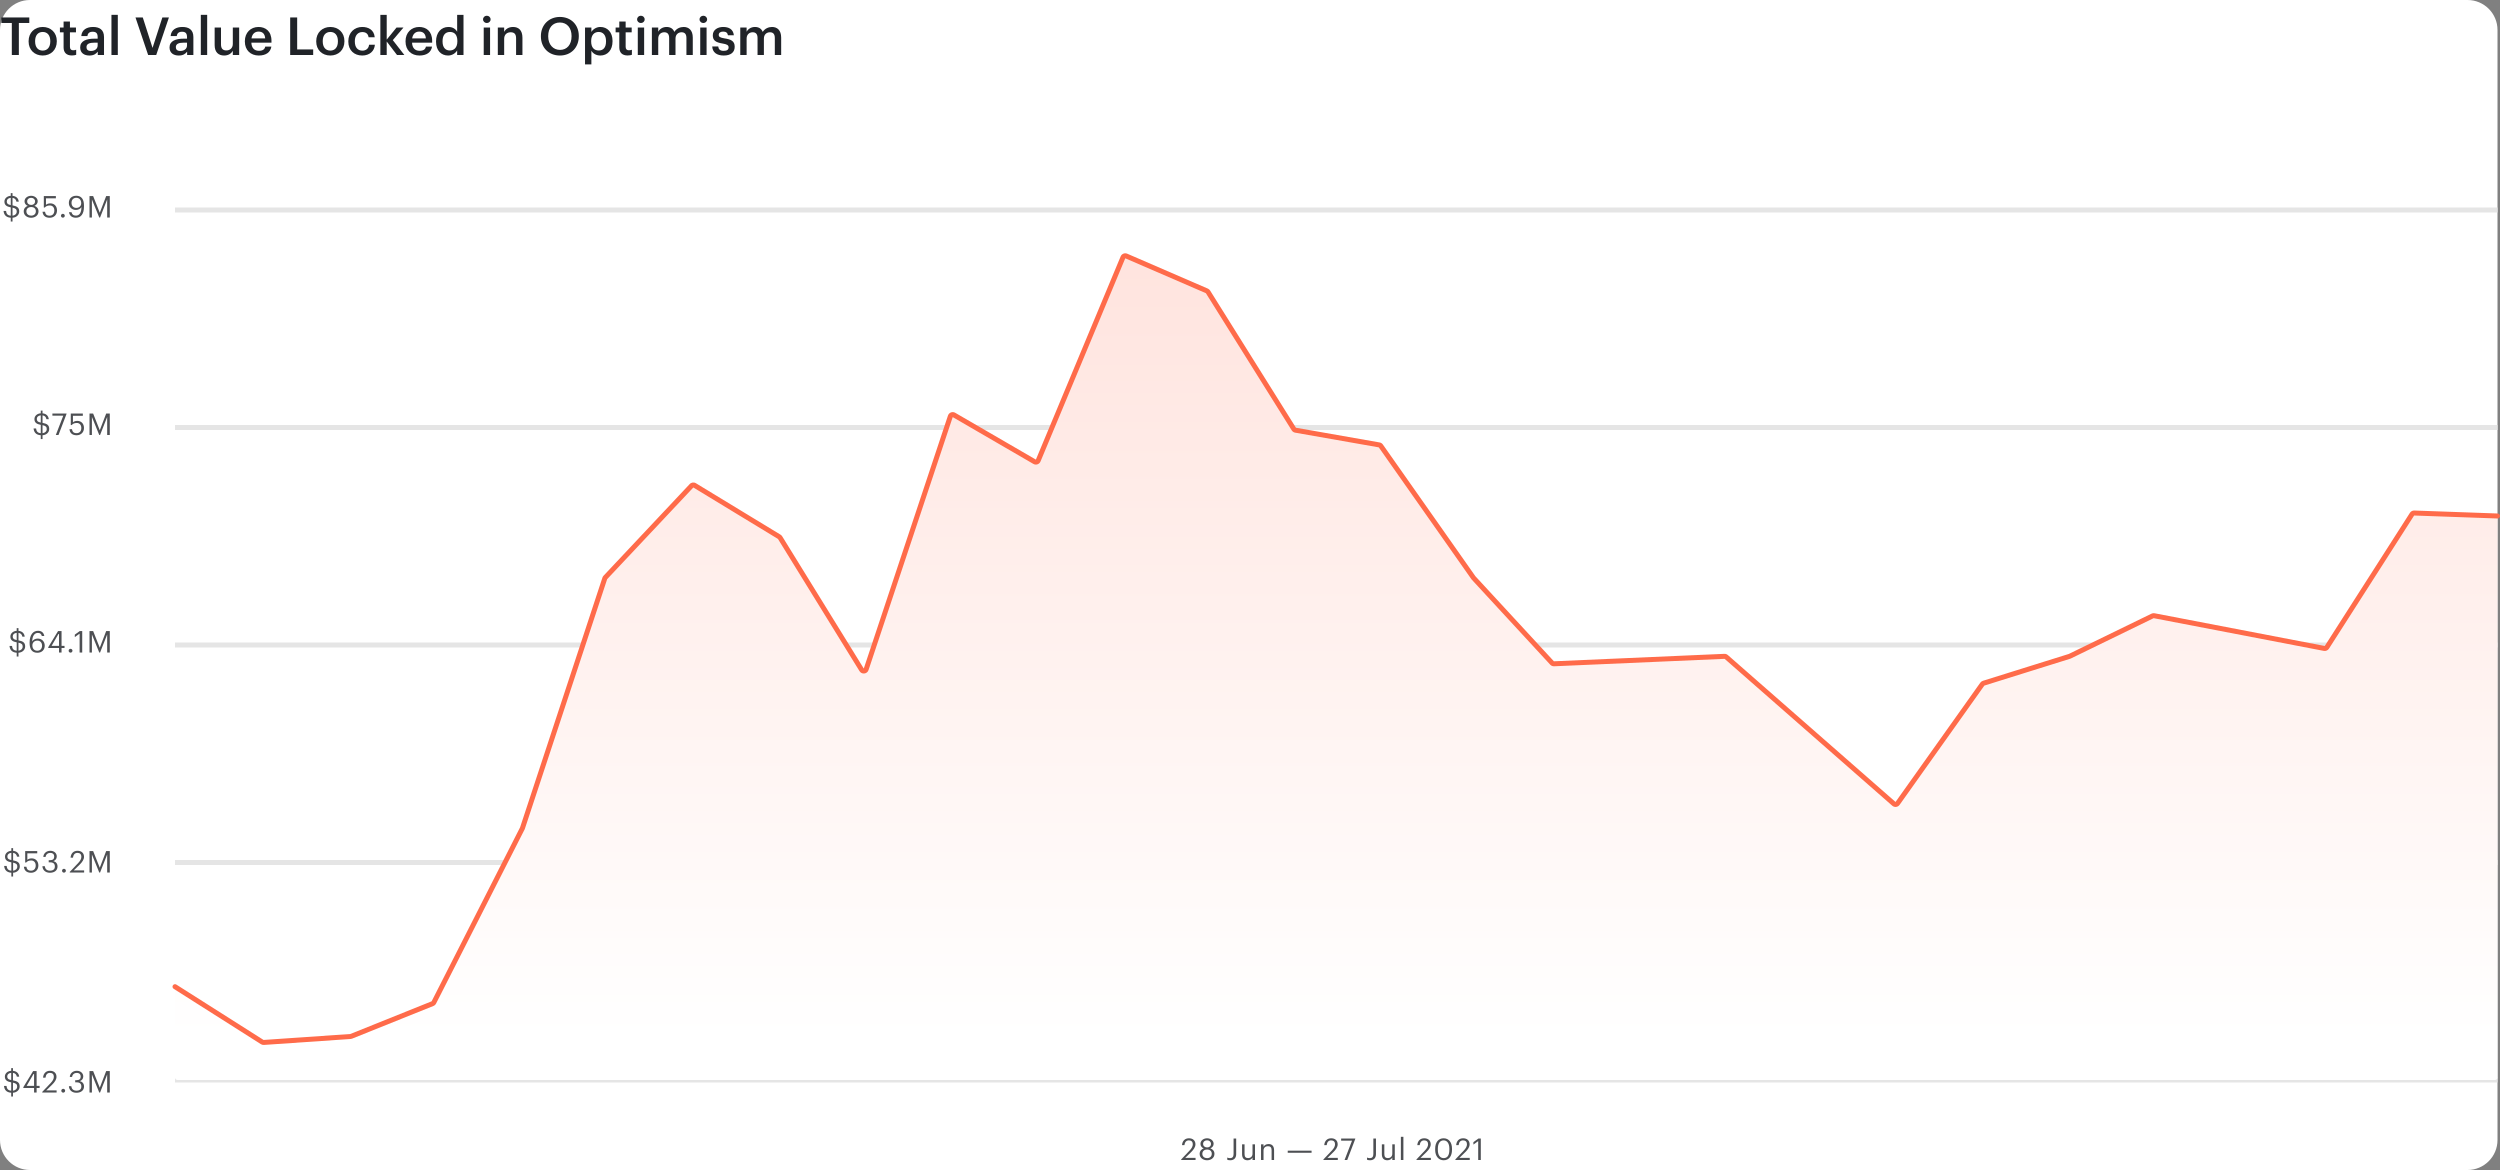 <svg width="1000" height="468" viewBox="0 0 1000 468" fill="none" xmlns="http://www.w3.org/2000/svg">
<rect x="0" y="0" width="1000" height="468" fill="#808080" stroke="none"/>
<path d="M0 12C0 5.373 5.373 0 12 0H987C993.627 0 999 5.373 999 12V456C999 462.627 993.627 468 987 468H12C5.373 468 0 462.627 0 456V12Z" fill="white"/>
<path d="M472.477 464H478.225V463.148H474.085L476.449 460.844C477.505 459.812 478.177 458.78 478.177 457.724C478.177 456.248 477.169 455.312 475.585 455.312C473.953 455.312 472.933 456.38 472.801 458.06H473.773C473.941 456.716 474.589 456.152 475.585 456.152C476.557 456.152 477.121 456.728 477.121 457.688C477.121 458.564 476.665 459.344 475.885 460.172L472.477 463.76V464Z" fill="#4D4F53"/>
<path d="M482.824 464.108C484.276 464.108 485.776 463.256 485.776 461.54C485.776 460.436 485.128 459.692 484.132 459.332C484.924 458.984 485.452 458.384 485.452 457.52C485.452 456.176 484.156 455.312 482.824 455.312C481.504 455.312 480.184 456.152 480.184 457.544C480.184 458.384 480.664 459.032 481.48 459.344C480.568 459.668 479.86 460.412 479.86 461.564C479.86 463.268 481.42 464.108 482.824 464.108ZM482.824 463.256C481.828 463.256 480.928 462.656 480.928 461.528C480.928 460.388 481.828 459.8 482.848 459.8C483.868 459.8 484.708 460.376 484.708 461.504C484.708 462.644 483.88 463.256 482.824 463.256ZM482.86 458.972C481.984 458.972 481.24 458.456 481.24 457.556C481.24 456.668 481.936 456.128 482.824 456.128C483.712 456.128 484.396 456.704 484.396 457.532C484.396 458.444 483.772 458.972 482.86 458.972Z" fill="#4D4F53"/>
<path d="M492.097 464.108C493.405 464.108 494.473 463.388 494.473 461.672V455.42H493.429V461.624C493.429 462.776 492.889 463.256 492.037 463.256C491.521 463.256 491.209 463.148 490.897 463.016V463.88C491.125 464 491.449 464.108 492.097 464.108Z" fill="#4D4F53"/>
<path d="M499.012 464.108C500.02 464.108 500.716 463.592 501.004 463.004V464H502V457.724H501.004V461.528C501.004 462.656 500.164 463.244 499.276 463.244C498.292 463.244 497.824 462.752 497.824 461.648V457.724H496.828V461.696C496.828 463.424 497.764 464.108 499.012 464.108Z" fill="#4D4F53"/>
<path d="M504.413 464H505.409V460.196C505.409 459.068 506.237 458.48 507.161 458.48C508.169 458.48 508.637 458.972 508.637 460.076V464H509.633V460.148C509.633 458.324 508.721 457.616 507.425 457.616C506.393 457.616 505.697 458.132 505.409 458.72V457.724H504.413V464Z" fill="#4D4F53"/>
<path d="M515.092 461.108H524.632V460.268H515.092V461.108Z" fill="#4D4F53"/>
<path d="M529.373 464H535.121V463.148H530.981L533.345 460.844C534.401 459.812 535.073 458.78 535.073 457.724C535.073 456.248 534.065 455.312 532.481 455.312C530.849 455.312 529.829 456.38 529.697 458.06H530.669C530.837 456.716 531.485 456.152 532.481 456.152C533.453 456.152 534.017 456.728 534.017 457.688C534.017 458.564 533.561 459.344 532.781 460.172L529.373 463.76V464Z" fill="#4D4F53"/>
<path d="M537.825 464H538.893L542.109 455.564V455.42H536.457V456.26H540.813L537.825 464Z" fill="#4D4F53"/>
<path d="M548.009 464.108C549.317 464.108 550.385 463.388 550.385 461.672V455.42H549.341V461.624C549.341 462.776 548.801 463.256 547.949 463.256C547.433 463.256 547.121 463.148 546.809 463.016V463.88C547.037 464 547.361 464.108 548.009 464.108Z" fill="#4D4F53"/>
<path d="M554.924 464.108C555.932 464.108 556.628 463.592 556.916 463.004V464H557.912V457.724H556.916V461.528C556.916 462.656 556.076 463.244 555.188 463.244C554.204 463.244 553.736 462.752 553.736 461.648V457.724H552.74V461.696C552.74 463.424 553.676 464.108 554.924 464.108Z" fill="#4D4F53"/>
<path d="M560.349 464H561.357V454.724H560.349V464Z" fill="#4D4F53"/>
<path d="M566.591 464H572.339V463.148H568.199L570.563 460.844C571.619 459.812 572.291 458.78 572.291 457.724C572.291 456.248 571.283 455.312 569.699 455.312C568.067 455.312 567.047 456.38 566.915 458.06H567.887C568.055 456.716 568.703 456.152 569.699 456.152C570.671 456.152 571.235 456.728 571.235 457.688C571.235 458.564 570.779 459.344 569.999 460.172L566.591 463.76V464Z" fill="#4D4F53"/>
<path d="M577.477 463.244C576.049 463.244 575.137 462.116 575.137 459.944V459.464C575.137 457.352 576.001 456.152 577.453 456.152C578.905 456.152 579.745 457.448 579.745 459.44V459.92C579.745 462.092 578.977 463.244 577.477 463.244ZM577.477 464.108C579.589 464.108 580.801 462.428 580.801 459.932V459.452C580.801 457.004 579.565 455.312 577.453 455.312C575.353 455.312 574.069 456.944 574.069 459.476V459.956C574.069 462.452 575.425 464.108 577.477 464.108Z" fill="#4D4F53"/>
<path d="M582.145 464H587.893V463.148H583.753L586.117 460.844C587.173 459.812 587.845 458.78 587.845 457.724C587.845 456.248 586.837 455.312 585.253 455.312C583.621 455.312 582.601 456.38 582.469 458.06H583.441C583.609 456.716 584.257 456.152 585.253 456.152C586.225 456.152 586.789 456.728 586.789 457.688C586.789 458.564 586.333 459.344 585.553 460.172L582.145 463.76V464Z" fill="#4D4F53"/>
<path d="M591.278 464H592.322V455.42H591.35L589.358 456.86V457.832L591.278 456.452V464Z" fill="#4D4F53"/>
<path d="M4.302 88.62H5.01V87.096C6.57 87 7.686 85.944 7.686 84.576C7.686 83.028 6.774 82.464 5.01 82.152V79.152C5.898 79.272 6.39 79.752 6.57 80.676H7.506C7.35 79.284 6.45 78.468 5.01 78.336V77.244H4.302V78.324C2.802 78.42 1.77 79.392 1.77 80.64C1.77 82.08 2.718 82.644 4.302 82.944V86.28C2.838 86.148 2.55 85.32 2.43 84.384H1.422C1.566 85.764 2.25 86.952 4.302 87.096V88.62ZM6.69 84.648C6.69 85.536 5.97 86.184 5.01 86.28V83.064C6.318 83.34 6.69 83.76 6.69 84.648ZM2.718 80.544C2.718 79.8 3.294 79.224 4.302 79.14V82.032C2.97 81.756 2.718 81.3 2.718 80.544Z" fill="#4D4F53"/>
<path d="M12.453 87.108C13.905 87.108 15.405 86.256 15.405 84.54C15.405 83.436 14.757 82.692 13.761 82.332C14.553 81.984 15.081 81.384 15.081 80.52C15.081 79.176 13.785 78.312 12.453 78.312C11.133 78.312 9.813 79.152 9.813 80.544C9.813 81.384 10.293 82.032 11.109 82.344C10.197 82.668 9.489 83.412 9.489 84.564C9.489 86.268 11.049 87.108 12.453 87.108ZM12.453 86.256C11.457 86.256 10.557 85.656 10.557 84.528C10.557 83.388 11.457 82.8 12.477 82.8C13.497 82.8 14.337 83.376 14.337 84.504C14.337 85.644 13.509 86.256 12.453 86.256ZM12.489 81.972C11.613 81.972 10.869 81.456 10.869 80.556C10.869 79.668 11.565 79.128 12.453 79.128C13.341 79.128 14.025 79.704 14.025 80.532C14.025 81.444 13.401 81.972 12.489 81.972Z" fill="#4D4F53"/>
<path d="M19.866 87.108C21.498 87.108 22.806 86.004 22.806 84.192C22.806 82.44 21.678 81.348 20.142 81.348C19.326 81.348 18.738 81.612 18.39 81.936V79.32H22.35V78.42H17.526V83.016H17.91C18.366 82.5 18.942 82.188 19.938 82.188C21.03 82.188 21.738 82.98 21.738 84.192C21.738 85.488 21.018 86.268 19.854 86.268C18.546 86.268 18.174 85.62 18.006 84.684H17.01C17.13 86.088 18.018 87.108 19.866 87.108Z" fill="#4D4F53"/>
<path d="M25.149 87.06C25.569 87.06 25.917 86.724 25.917 86.292C25.917 85.86 25.569 85.524 25.149 85.524C24.729 85.524 24.381 85.86 24.381 86.292C24.381 86.724 24.729 87.06 25.149 87.06Z" fill="#4D4F53"/>
<path d="M30.36 87.096C32.412 87.096 33.588 85.524 33.588 82.68V82.14C33.588 79.668 32.532 78.3 30.504 78.3C28.692 78.3 27.54 79.452 27.54 81.168C27.54 82.788 28.692 83.976 30.36 83.976C31.344 83.976 32.172 83.532 32.58 82.836C32.556 85.116 31.752 86.244 30.384 86.244C29.28 86.244 28.8 85.728 28.608 84.888H27.6C27.828 86.268 28.776 87.096 30.36 87.096ZM30.516 83.16C29.352 83.16 28.608 82.356 28.608 81.12C28.608 79.908 29.376 79.116 30.504 79.116C31.656 79.116 32.484 79.896 32.484 81.3C32.484 82.416 31.668 83.16 30.516 83.16Z" fill="#4D4F53"/>
<path d="M35.802 87H36.762V79.776L39.702 87H40.026L42.87 79.776V87H43.914V78.42H42.474L39.906 85.104L37.254 78.42H35.802V87Z" fill="#4D4F53"/>
<path d="M16.306 175.62H17.014V174.096C18.574 174 19.69 172.944 19.69 171.576C19.69 170.028 18.778 169.464 17.014 169.152V166.152C17.902 166.272 18.394 166.752 18.574 167.676H19.51C19.354 166.284 18.454 165.468 17.014 165.336V164.244H16.306V165.324C14.806 165.42 13.774 166.392 13.774 167.64C13.774 169.08 14.722 169.644 16.306 169.944V173.28C14.842 173.148 14.554 172.32 14.434 171.384H13.426C13.57 172.764 14.254 173.952 16.306 174.096V175.62ZM18.694 171.648C18.694 172.536 17.974 173.184 17.014 173.28V170.064C18.322 170.34 18.694 170.76 18.694 171.648ZM14.722 167.544C14.722 166.8 15.298 166.224 16.306 166.14V169.032C14.974 168.756 14.722 168.3 14.722 167.544Z" fill="#4D4F53"/>
<path d="M22.327 174H23.395L26.611 165.564V165.42H20.959V166.26H25.315L22.327 174Z" fill="#4D4F53"/>
<path d="M30.651 174.108C32.283 174.108 33.592 173.004 33.592 171.192C33.592 169.44 32.464 168.348 30.927 168.348C30.111 168.348 29.523 168.612 29.175 168.936V166.32H33.136V165.42H28.311V170.016H28.695C29.151 169.5 29.727 169.188 30.724 169.188C31.816 169.188 32.523 169.98 32.523 171.192C32.523 172.488 31.803 173.268 30.64 173.268C29.331 173.268 28.959 172.62 28.791 171.684H27.796C27.916 173.088 28.803 174.108 30.651 174.108Z" fill="#4D4F53"/>
<path d="M35.803 174H36.763V166.776L39.703 174H40.026L42.87 166.776V174H43.914V165.42H42.474L39.907 172.104L37.255 165.42H35.803V174Z" fill="#4D4F53"/>
<path d="M6.681 262.62H7.389V261.096C8.949 261 10.065 259.944 10.065 258.576C10.065 257.028 9.153 256.464 7.389 256.152V253.152C8.277 253.272 8.769 253.752 8.949 254.676H9.885C9.729 253.284 8.829 252.468 7.389 252.336V251.244H6.681V252.324C5.181 252.42 4.149 253.392 4.149 254.64C4.149 256.08 5.097 256.644 6.681 256.944V260.28C5.217 260.148 4.929 259.32 4.809 258.384H3.801C3.945 259.764 4.629 260.952 6.681 261.096V262.62ZM9.069 258.648C9.069 259.536 8.349 260.184 7.389 260.28V257.064C8.697 257.34 9.069 257.76 9.069 258.648ZM5.097 254.544C5.097 253.8 5.673 253.224 6.681 253.14V256.032C5.349 255.756 5.097 255.3 5.097 254.544Z" fill="#4D4F53"/>
<path d="M14.93 261.108C16.742 261.108 17.894 259.956 17.894 258.24C17.894 256.668 16.79 255.432 15.086 255.432C14.09 255.432 13.286 255.9 12.878 256.596C12.926 254.328 13.838 253.164 15.134 253.164C16.094 253.164 16.526 253.596 16.718 254.388H17.714C17.486 253.008 16.538 252.312 15.206 252.312C13.238 252.312 11.846 253.92 11.846 257.004V257.208C11.846 259.356 12.59 261.108 14.93 261.108ZM14.93 260.292C13.778 260.292 12.95 259.548 12.95 258.144C12.95 257.028 13.766 256.248 14.918 256.248C16.082 256.248 16.826 257.052 16.826 258.288C16.826 259.5 16.058 260.292 14.93 260.292Z" fill="#4D4F53"/>
<path d="M23.602 261H24.622V259.2H25.81V258.348H24.622V252.42H23.23L19.306 258.864V259.2H23.602V261ZM20.626 258.348L23.602 253.212V258.348H20.626Z" fill="#4D4F53"/>
<path d="M28.219 261.06C28.639 261.06 28.987 260.724 28.987 260.292C28.987 259.86 28.639 259.524 28.219 259.524C27.799 259.524 27.451 259.86 27.451 260.292C27.451 260.724 27.799 261.06 28.219 261.06Z" fill="#4D4F53"/>
<path d="M31.845 261H32.889V252.42H31.917L29.925 253.86V254.832L31.845 253.452V261Z" fill="#4D4F53"/>
<path d="M35.802 261H36.762V253.776L39.702 261H40.026L42.87 253.776V261H43.914V252.42H42.474L39.906 259.104L37.254 252.42H35.802V261Z" fill="#4D4F53"/>
<path d="M4.536 350.62H5.244V349.096C6.804 349 7.92 347.944 7.92 346.576C7.92 345.028 7.008 344.464 5.244 344.152V341.152C6.132 341.272 6.624 341.752 6.804 342.676H7.74C7.584 341.284 6.684 340.468 5.244 340.336V339.244H4.536V340.324C3.036 340.42 2.004 341.392 2.004 342.64C2.004 344.08 2.952 344.644 4.536 344.944V348.28C3.072 348.148 2.784 347.32 2.664 346.384H1.656C1.8 347.764 2.484 348.952 4.536 349.096V350.62ZM6.924 346.648C6.924 347.536 6.204 348.184 5.244 348.28V345.064C6.552 345.34 6.924 345.76 6.924 346.648ZM2.952 342.544C2.952 341.8 3.528 341.224 4.536 341.14V344.032C3.204 343.756 2.952 343.3 2.952 342.544Z" fill="#4D4F53"/>
<path d="M12.412 349.108C14.044 349.108 15.352 348.004 15.352 346.192C15.352 344.44 14.224 343.348 12.688 343.348C11.872 343.348 11.284 343.612 10.936 343.936V341.32H14.896V340.42H10.072V345.016H10.456C10.912 344.5 11.488 344.188 12.484 344.188C13.576 344.188 14.284 344.98 14.284 346.192C14.284 347.488 13.564 348.268 12.4 348.268C11.092 348.268 10.72 347.62 10.552 346.684H9.556C9.676 348.088 10.564 349.108 12.412 349.108Z" fill="#4D4F53"/>
<path d="M19.963 349.108C21.739 349.108 23.011 348.172 23.011 346.612C23.011 345.424 22.363 344.716 21.355 344.452C22.135 344.128 22.711 343.552 22.711 342.58C22.711 341.392 21.763 340.312 20.131 340.312C18.499 340.312 17.383 341.428 17.323 342.784H18.235C18.343 341.812 19.063 341.164 20.131 341.164C21.175 341.164 21.691 341.788 21.691 342.604C21.691 343.54 21.199 344.068 20.083 344.068H19.483V344.944H20.131C21.343 344.944 21.943 345.508 21.943 346.612C21.943 347.62 21.331 348.268 19.987 348.268C18.631 348.268 18.019 347.488 17.923 346.468H16.963C17.023 347.968 18.139 349.108 19.963 349.108Z" fill="#4D4F53"/>
<path d="M25.582 349.06C26.003 349.06 26.351 348.724 26.351 348.292C26.351 347.86 26.003 347.524 25.582 347.524C25.163 347.524 24.814 347.86 24.814 348.292C24.814 348.724 25.163 349.06 25.582 349.06Z" fill="#4D4F53"/>
<path d="M27.905 349H33.653V348.148H29.513L31.877 345.844C32.933 344.812 33.605 343.78 33.605 342.724C33.605 341.248 32.597 340.312 31.013 340.312C29.381 340.312 28.361 341.38 28.229 343.06H29.201C29.369 341.716 30.017 341.152 31.013 341.152C31.985 341.152 32.549 341.728 32.549 342.688C32.549 343.564 32.093 344.344 31.313 345.172L27.905 348.76V349Z" fill="#4D4F53"/>
<path d="M35.802 349H36.762V341.776L39.702 349H40.026L42.87 341.776V349H43.914V340.42H42.474L39.906 347.104L37.254 340.42H35.802V349Z" fill="#4D4F53"/>
<path d="M4.478 438.62H5.186V437.096C6.746 437 7.862 435.944 7.862 434.576C7.862 433.028 6.95 432.464 5.186 432.152V429.152C6.074 429.272 6.566 429.752 6.746 430.676H7.682C7.526 429.284 6.626 428.468 5.186 428.336V427.244H4.478V428.324C2.978 428.42 1.946 429.392 1.946 430.64C1.946 432.08 2.894 432.644 4.478 432.944V436.28C3.014 436.148 2.726 435.32 2.606 434.384H1.598C1.742 435.764 2.426 436.952 4.478 437.096V438.62ZM6.866 434.648C6.866 435.536 6.146 436.184 5.186 436.28V433.064C6.494 433.34 6.866 433.76 6.866 434.648ZM2.894 430.544C2.894 429.8 3.47 429.224 4.478 429.14V432.032C3.146 431.756 2.894 431.3 2.894 430.544Z" fill="#4D4F53"/>
<path d="M13.628 437H14.648V435.2H15.836V434.348H14.648V428.42H13.256L9.332 434.864V435.2H13.628V437ZM10.652 434.348L13.628 429.212V434.348H10.652Z" fill="#4D4F53"/>
<path d="M16.898 437H22.646V436.148H18.506L20.87 433.844C21.926 432.812 22.598 431.78 22.598 430.724C22.598 429.248 21.59 428.312 20.006 428.312C18.374 428.312 17.354 429.38 17.222 431.06H18.194C18.362 429.716 19.01 429.152 20.006 429.152C20.978 429.152 21.542 429.728 21.542 430.688C21.542 431.564 21.086 432.344 20.306 433.172L16.898 436.76V437Z" fill="#4D4F53"/>
<path d="M25.29 437.06C25.709 437.06 26.058 436.724 26.058 436.292C26.058 435.86 25.709 435.524 25.29 435.524C24.869 435.524 24.521 435.86 24.521 436.292C24.521 436.724 24.869 437.06 25.29 437.06Z" fill="#4D4F53"/>
<path d="M30.559 437.108C32.336 437.108 33.608 436.172 33.608 434.612C33.608 433.424 32.959 432.716 31.951 432.452C32.731 432.128 33.307 431.552 33.307 430.58C33.307 429.392 32.359 428.312 30.727 428.312C29.096 428.312 27.98 429.428 27.919 430.784H28.831C28.939 429.812 29.66 429.164 30.727 429.164C31.771 429.164 32.288 429.788 32.288 430.604C32.288 431.54 31.796 432.068 30.68 432.068H30.079V432.944H30.727C31.939 432.944 32.539 433.508 32.539 434.612C32.539 435.62 31.927 436.268 30.584 436.268C29.227 436.268 28.616 435.488 28.52 434.468H27.559C27.619 435.968 28.735 437.108 30.559 437.108Z" fill="#4D4F53"/>
<path d="M35.802 437H36.762V429.776L39.702 437H40.026L42.87 429.776V437H43.914V428.42H42.474L39.906 435.104L37.254 428.42H35.802V437Z" fill="#4D4F53"/>
<path d="M70 170H999V172H70V170Z" fill="#E5E5E5"/>
<path d="M70 83H999V85H70V83Z" fill="#E5E5E5"/>
<path d="M70 344H999V346H70V344Z" fill="#E5E5E5"/>
<path d="M70 257H999V259H70V257Z" fill="#E5E5E5"/>
<path d="M70 431H999V433H70V431Z" fill="#E5E5E5"/>
<path d="M104.893 416.824L71.536 395.648C70.87 395.225 70 395.703 70 396.492V431C70 431.553 70.448 432 71 432H998C998.552 432 999 431.553 999 431V207.362C999 206.823 998.574 206.382 998.036 206.362L965.687 205.21C965.334 205.198 965 205.373 964.809 205.671L930.741 258.929C930.521 259.274 930.112 259.45 929.71 259.372L861.65 246.287C861.438 246.246 861.218 246.276 861.023 246.37L827.936 262.485C827.891 262.507 827.844 262.525 827.797 262.54L793.449 273.279C793.24 273.344 793.059 273.476 792.932 273.654L759.028 321.357C758.685 321.839 757.999 321.92 757.554 321.529L690.493 262.782C690.299 262.612 690.048 262.524 689.79 262.535L621.602 265.514C621.308 265.527 621.023 265.41 620.823 265.194L589.399 231.138L552.323 178.373C552.17 178.156 551.939 178.009 551.678 177.963L518.211 172.077C517.932 172.028 517.687 171.863 517.537 171.623L483.197 116.747C483.089 116.575 482.932 116.44 482.746 116.359L450.508 102.403C449.996 102.181 449.402 102.421 449.187 102.936L415.275 184.224C415.043 184.782 414.373 185.007 413.851 184.704L381.587 165.979C381.039 165.661 380.337 165.927 380.136 166.528L346.459 267.728C346.191 268.533 345.105 268.66 344.659 267.937L312.026 215.05C311.944 214.915 311.83 214.802 311.695 214.72L277.852 194.146C277.448 193.9 276.928 193.971 276.604 194.315L242.141 230.977C242.041 231.083 241.966 231.21 241.92 231.349L208.988 331.238C208.972 331.286 208.952 331.333 208.929 331.378L173.535 400.976C173.426 401.192 173.241 401.36 173.017 401.451L140.487 414.527C140.389 414.567 140.287 414.59 140.182 414.597L105.497 416.978C105.285 416.992 105.073 416.939 104.893 416.824Z" fill="url(#paint0_linear)"/>
<path fill-rule="evenodd" clip-rule="evenodd" d="M448.265 102.55C448.694 101.521 449.882 101.042 450.905 101.484L483.144 115.441C483.516 115.602 483.83 115.872 484.045 116.216L518.385 171.092L551.851 176.978C552.373 177.069 552.837 177.364 553.141 177.797L590.179 230.508L621.558 264.515L689.747 261.535C690.261 261.513 690.765 261.69 691.152 262.029L758.213 320.777L792.117 273.074C792.371 272.718 792.733 272.454 793.151 272.324L827.498 261.585L860.586 245.471C860.974 245.281 861.414 245.223 861.839 245.305L929.899 258.39L963.967 205.131C964.348 204.535 965.016 204.185 965.723 204.21L999.036 205.397C999.588 205.416 1000.02 205.88 1000 206.432C999.98 206.984 999.516 207.415 998.965 207.395L965.652 206.209L931.584 259.467C931.142 260.157 930.325 260.508 929.521 260.354L861.461 247.269L828.374 263.383C828.284 263.427 828.191 263.464 828.095 263.494L793.747 274.233L759.843 321.935C759.157 322.901 757.786 323.062 756.895 322.281L689.834 263.533L621.646 266.513C621.057 266.539 620.488 266.304 620.088 265.871L588.619 231.767L551.505 178.947L518.038 173.062C517.48 172.963 516.99 172.633 516.689 172.153L482.349 117.276L450.11 103.32L416.199 184.608C415.733 185.723 414.394 186.174 413.349 185.568L381.085 166.843L347.408 268.043C346.872 269.654 344.7 269.906 343.809 268.462L311.176 215.574L277.333 194.999L242.87 231.661L209.938 331.551C209.906 331.647 209.867 331.741 209.821 331.831L174.427 401.429C174.207 401.86 173.839 402.197 173.39 402.378L140.86 415.455C140.665 415.533 140.46 415.58 140.251 415.594L105.566 417.975C105.141 418.004 104.717 417.896 104.357 417.668L69.464 395.516C68.998 395.22 68.86 394.602 69.156 394.136C69.452 393.67 70.07 393.532 70.536 393.828L105.429 415.979L140.114 413.599L172.644 400.522L208.038 330.924L240.97 231.035C241.062 230.758 241.213 230.504 241.413 230.291L275.875 193.63C276.523 192.941 277.564 192.799 278.372 193.29L312.215 213.865C312.484 214.029 312.712 214.255 312.878 214.524L345.511 267.411L379.188 166.212C379.588 165.009 380.993 164.477 382.089 165.114L414.353 183.838L448.265 102.55Z" fill="#FF6B4A"/>
<path d="M4.726 22H7.54V9.19H11.719V6.985H0.547V9.19H4.726V22Z" fill="#202328"/>
<path d="M17.091 20.236C15.159 20.236 14.046 18.829 14.046 16.582V16.414C14.046 14.146 15.201 12.781 17.091 12.781C18.981 12.781 20.115 14.167 20.115 16.435V16.582C20.115 18.829 18.981 20.236 17.091 20.236ZM17.07 22.21C20.304 22.21 22.719 19.984 22.719 16.561V16.393C22.719 13.033 20.304 10.786 17.091 10.786C13.857 10.786 11.442 13.054 11.442 16.456V16.624C11.442 19.963 13.836 22.21 17.07 22.21Z" fill="#202328"/>
<path d="M28.753 22.189C29.53 22.189 30.076 22.063 30.475 21.916V19.9C30.118 20.047 29.74 20.11 29.236 20.11C28.438 20.11 27.976 19.669 27.976 18.703V12.928H30.391V11.017H27.976V8.602H25.435V11.017H23.965V12.928H25.435V18.934C25.435 21.013 26.569 22.189 28.753 22.189Z" fill="#202328"/>
<path d="M35.746 22.21C37.426 22.21 38.392 21.601 39.106 20.656V22H41.605V14.797C41.605 11.794 39.673 10.786 37.216 10.786C34.759 10.786 32.722 11.857 32.512 14.419H34.969C35.095 13.327 35.746 12.697 37.069 12.697C38.56 12.697 39.064 13.432 39.064 14.902V15.469H37.699C34.549 15.469 32.071 16.393 32.071 18.955C32.071 21.244 33.73 22.21 35.746 22.21ZM36.355 20.383C35.095 20.383 34.591 19.774 34.591 18.85C34.591 17.506 35.83 17.065 37.762 17.065H39.064V18.157C39.064 19.564 37.909 20.383 36.355 20.383Z" fill="#202328"/>
<path d="M44.581 22H47.122V5.935H44.581V22Z" fill="#202328"/>
<path d="M59.255 22H62.489L67.571 6.985H64.946L61.019 19.165L57.113 6.985H54.194L59.255 22Z" fill="#202328"/>
<path d="M71.491 22.21C73.171 22.21 74.137 21.601 74.851 20.656V22H77.35V14.797C77.35 11.794 75.418 10.786 72.961 10.786C70.504 10.786 68.467 11.857 68.257 14.419H70.714C70.84 13.327 71.491 12.697 72.814 12.697C74.305 12.697 74.809 13.432 74.809 14.902V15.469H73.444C70.294 15.469 67.816 16.393 67.816 18.955C67.816 21.244 69.475 22.21 71.491 22.21ZM72.1 20.383C70.84 20.383 70.336 19.774 70.336 18.85C70.336 17.506 71.575 17.065 73.507 17.065H74.809V18.157C74.809 19.564 73.654 20.383 72.1 20.383Z" fill="#202328"/>
<path d="M80.326 22H82.867V5.935H80.326V22Z" fill="#202328"/>
<path d="M89.639 22.21C91.424 22.21 92.579 21.349 93.125 20.278V22H95.666V11.017H93.125V17.548C93.125 19.291 91.928 20.173 90.563 20.173C89.093 20.173 88.4 19.417 88.4 17.758V11.017H85.859V18.052C85.859 20.971 87.476 22.21 89.639 22.21Z" fill="#202328"/>
<path d="M103.509 22.21C106.323 22.21 108.192 20.95 108.549 18.64H106.092C105.903 19.711 105.105 20.32 103.572 20.32C101.682 20.32 100.632 19.144 100.548 17.065H108.591V16.33C108.591 12.403 106.134 10.786 103.404 10.786C100.275 10.786 97.944 13.054 97.944 16.456V16.624C97.944 20.089 100.275 22.21 103.509 22.21ZM100.59 15.364C100.842 13.663 101.871 12.634 103.404 12.634C104.979 12.634 105.945 13.474 106.071 15.364H100.59Z" fill="#202328"/>
<path d="M116.074 22H125.272V19.774H118.867V6.985H116.074V22Z" fill="#202328"/>
<path d="M132.14 20.236C130.208 20.236 129.095 18.829 129.095 16.582V16.414C129.095 14.146 130.25 12.781 132.14 12.781C134.03 12.781 135.164 14.167 135.164 16.435V16.582C135.164 18.829 134.03 20.236 132.14 20.236ZM132.119 22.21C135.353 22.21 137.768 19.984 137.768 16.561V16.393C137.768 13.033 135.353 10.786 132.14 10.786C128.906 10.786 126.491 13.054 126.491 16.456V16.624C126.491 19.963 128.885 22.21 132.119 22.21Z" fill="#202328"/>
<path d="M144.873 22.21C147.855 22.21 149.766 20.425 149.955 17.905H147.624C147.477 19.459 146.322 20.257 144.978 20.257C143.109 20.257 141.933 18.997 141.933 16.603V16.435C141.933 14.167 143.172 12.823 144.915 12.823C146.259 12.823 147.225 13.432 147.435 14.902H149.892C149.598 11.878 147.309 10.786 144.873 10.786C141.807 10.786 139.329 12.991 139.329 16.477V16.645C139.329 20.152 141.723 22.21 144.873 22.21Z" fill="#202328"/>
<path d="M152.143 22H154.684V16.603L158.8 22H161.74L157.12 16.057L161.383 11.017H158.611L154.684 15.847V5.935H152.143V22Z" fill="#202328"/>
<path d="M167.78 22.21C170.594 22.21 172.463 20.95 172.82 18.64H170.363C170.174 19.711 169.376 20.32 167.843 20.32C165.953 20.32 164.903 19.144 164.819 17.065H172.862V16.33C172.862 12.403 170.405 10.786 167.675 10.786C164.546 10.786 162.215 13.054 162.215 16.456V16.624C162.215 20.089 164.546 22.21 167.78 22.21ZM164.861 15.364C165.113 13.663 166.142 12.634 167.675 12.634C169.25 12.634 170.216 13.474 170.342 15.364H164.861Z" fill="#202328"/>
<path d="M179.248 22.21C180.865 22.21 182.272 21.244 182.86 20.152V22H185.401V5.935H182.86V12.697C182.251 11.605 181.138 10.786 179.353 10.786C176.497 10.786 174.418 13.012 174.418 16.519V16.687C174.418 20.257 176.497 22.21 179.248 22.21ZM179.878 20.194C178.24 20.194 177.022 19.039 177.022 16.624V16.456C177.022 14.083 178.114 12.781 179.983 12.781C181.831 12.781 182.944 13.978 182.944 16.393V16.561C182.944 19.018 181.642 20.194 179.878 20.194Z" fill="#202328"/>
<path d="M193.488 22H196.029V11.017H193.488V22ZM194.727 9.211C195.567 9.211 196.239 8.581 196.239 7.762C196.239 6.922 195.567 6.292 194.727 6.292C193.887 6.292 193.215 6.922 193.215 7.762C193.215 8.581 193.887 9.211 194.727 9.211Z" fill="#202328"/>
<path d="M199.126 22H201.667V15.532C201.667 13.789 202.822 12.907 204.25 12.907C205.762 12.907 206.434 13.663 206.434 15.322V22H208.975V15.091C208.975 12.067 207.421 10.786 205.216 10.786C203.41 10.786 202.192 11.689 201.667 12.76V11.017H199.126V22Z" fill="#202328"/>
<path d="M224.004 19.963C221.274 19.963 219.279 17.842 219.279 14.566V14.398C219.279 11.164 221.022 9.001 223.962 9.001C226.902 9.001 228.624 11.29 228.624 14.377V14.545C228.624 17.8 226.839 19.963 224.004 19.963ZM223.962 22.21C228.519 22.21 231.522 18.913 231.522 14.524V14.356C231.522 9.946 228.435 6.775 223.962 6.775C219.51 6.775 216.36 10.03 216.36 14.419V14.587C216.36 18.913 219.363 22.21 223.962 22.21Z" fill="#202328"/>
<path d="M234.01 25.759H236.551V20.278C237.139 21.349 238.399 22.21 240.142 22.21C242.977 22.21 245.014 20.068 245.014 16.54V16.372C245.014 12.823 242.893 10.786 240.142 10.786C238.525 10.786 237.16 11.731 236.551 12.781V11.017H234.01V25.759ZM239.512 20.194C237.664 20.194 236.467 19.039 236.467 16.582V16.414C236.467 13.978 237.727 12.781 239.491 12.781C241.15 12.781 242.41 13.978 242.41 16.414V16.582C242.41 18.934 241.381 20.194 239.512 20.194Z" fill="#202328"/>
<path d="M251.037 22.189C251.814 22.189 252.36 22.063 252.759 21.916V19.9C252.402 20.047 252.024 20.11 251.52 20.11C250.722 20.11 250.26 19.669 250.26 18.703V12.928H252.675V11.017H250.26V8.602H247.719V11.017H246.249V12.928H247.719V18.934C247.719 21.013 248.853 22.189 251.037 22.189Z" fill="#202328"/>
<path d="M255.114 22H257.655V11.017H255.114V22ZM256.353 9.211C257.193 9.211 257.865 8.581 257.865 7.762C257.865 6.922 257.193 6.292 256.353 6.292C255.513 6.292 254.841 6.922 254.841 7.762C254.841 8.581 255.513 9.211 256.353 9.211Z" fill="#202328"/>
<path d="M260.752 22H263.293V15.427C263.293 13.747 264.448 12.907 265.708 12.907C266.947 12.907 267.661 13.6 267.661 15.217V22H270.202V15.427C270.202 13.747 271.357 12.907 272.617 12.907C273.877 12.907 274.57 13.6 274.57 15.217V22H277.111V15.049C277.111 12.025 275.473 10.786 273.457 10.786C272.092 10.786 270.58 11.395 269.74 12.76C269.194 11.395 268.06 10.786 266.632 10.786C265.015 10.786 263.818 11.668 263.293 12.697V11.017H260.752V22Z" fill="#202328"/>
<path d="M280.092 22H282.633V11.017H280.092V22ZM281.331 9.211C282.171 9.211 282.843 8.581 282.843 7.762C282.843 6.922 282.171 6.292 281.331 6.292C280.491 6.292 279.819 6.922 279.819 7.762C279.819 8.581 280.491 9.211 281.331 9.211Z" fill="#202328"/>
<path d="M289.49 22.21C292.304 22.21 293.879 20.929 293.879 18.703C293.879 16.372 292.346 15.742 289.763 15.343C288.02 15.049 287.495 14.734 287.495 13.936C287.495 13.159 288.146 12.634 289.238 12.634C290.414 12.634 290.981 13.096 291.191 14.104H293.543C293.27 11.626 291.485 10.786 289.238 10.786C287.18 10.786 285.122 11.878 285.122 14.083C285.122 16.141 286.193 16.96 289.091 17.422C290.708 17.695 291.443 18.031 291.443 18.934C291.443 19.858 290.834 20.341 289.469 20.341C287.978 20.341 287.411 19.69 287.285 18.577H284.891C284.996 20.908 286.655 22.21 289.49 22.21Z" fill="#202328"/>
<path d="M296.108 22H298.649V15.427C298.649 13.747 299.804 12.907 301.064 12.907C302.303 12.907 303.017 13.6 303.017 15.217V22H305.558V15.427C305.558 13.747 306.713 12.907 307.973 12.907C309.233 12.907 309.926 13.6 309.926 15.217V22H312.467V15.049C312.467 12.025 310.829 10.786 308.813 10.786C307.448 10.786 305.936 11.395 305.096 12.76C304.55 11.395 303.416 10.786 301.988 10.786C300.371 10.786 299.174 11.668 298.649 12.697V11.017H296.108V22Z" fill="#202328"/>
<defs>
<linearGradient id="paint0_linear" x1="534.5" y1="71.371" x2="534.5" y2="415.204" gradientUnits="userSpaceOnUse">
<stop stop-color="#FFE1DB"/>
<stop offset="1" stop-color="white"/>
</linearGradient>
</defs>
</svg>
